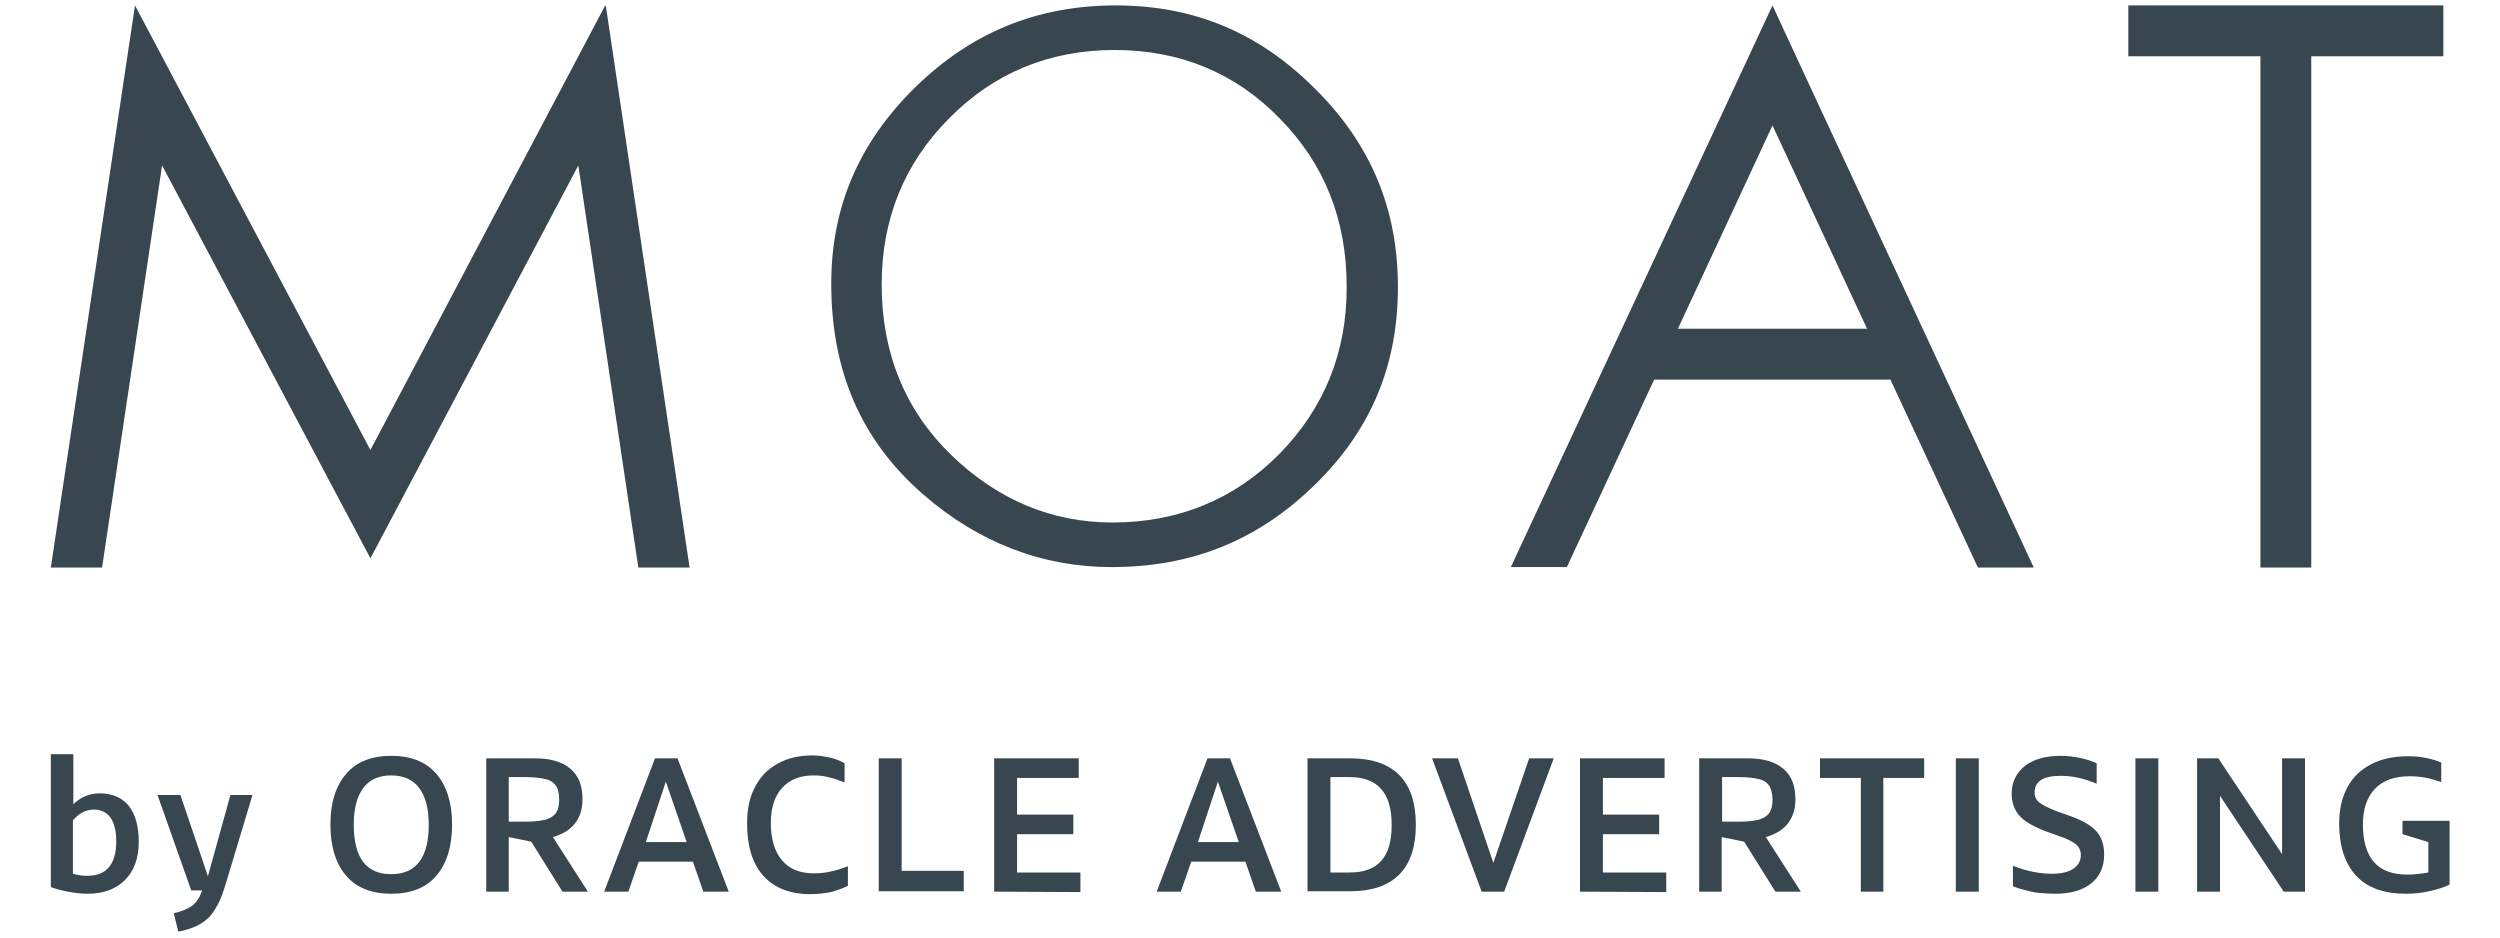 <?xml version="1.0" encoding="UTF-8"?> <!-- Generator: Adobe Illustrator 26.0.3, SVG Export Plug-In . SVG Version: 6.00 Build 0) --> <svg xmlns="http://www.w3.org/2000/svg" xmlns:xlink="http://www.w3.org/1999/xlink" version="1.1" id="Layer_1" x="0px" y="0px" viewBox="0 0 600 225" style="enable-background:new 0 0 600 225;" xml:space="preserve"> <style type="text/css"> .st0{fill:#37464F;} </style> <g> <path class="st0" d="M267.8,1.3c-18.9,0-34.7,6.5-48.2,19.7c-13.5,13.3-20.1,28.7-20.1,47.1c0,21,7.2,37.6,22,50.5 c13.3,11.6,28.6,17.5,45.3,17.5c19.2,0,35.1-6.4,48.7-19.7c13.5-13.1,20-28.7,20-47.5c0-18.7-6.5-34.4-20-47.7 C302.1,7.8,286.5,1.3,267.8,1.3 M307,109c-10.8,10.9-24.3,16.4-40,16.4c-14.5,0-27.5-5.4-38.6-16.1s-16.8-24.5-16.8-41 c0-15.8,5.5-29.2,16.2-39.9C238.5,17.5,251.9,12,267.5,12c15.7,0,29,5.5,39.6,16.4c10.7,10.8,16.1,24.3,16.1,40.3 C323.3,84.5,317.8,98,307,109 M24.5,136.2H12.2L32.4,1.3l0,0L88.9,108L145.2,1.4h0.2l20.1,134.8h-12.3l-14.4-96.5L88.9,134 l-50-94.3L24.5,136.2z M586.4,13.5h-31.7v122.7h-12.2V13.5h-31.7V1.3h75.6L586.4,13.5L586.4,13.5z M376,136.2l21-45.1h56.7l21,45.1 h13.4L431.6,14.7l-6.2-13.4L420,12.9l-57.4,123.2H376V136.2z M425.4,30.1L425.4,30.1l22.7,48.8h-45.4L425.4,30.1z"></path> <g> <path class="st0" d="M12.2,212.9V181h5.4v12c1.8-1.7,3.9-2.6,6.3-2.6c3,0,5.4,1,7,3c1.6,2,2.4,4.9,2.4,8.7s-1.1,6.9-3.3,9.1 c-2.2,2.2-5.2,3.3-9,3.3c-1.5,0-3-0.2-4.7-0.5C14.7,213.7,13.3,213.3,12.2,212.9z M22.6,194.3c-2,0-3.7,0.9-5.1,2.6v12.8 c1,0.3,2.2,0.5,3.4,0.5c4.7,0,7-2.8,7-8.3c0-2.5-0.5-4.4-1.4-5.7C25.6,195,24.3,194.3,22.6,194.3z"></path> <path class="st0" d="M45.9,213.7l-8.1-22.9h5.5l6.6,19.5l5.4-19.5h5.3L54,212.7c-0.7,2.3-1.5,4.2-2.5,5.7 c-0.9,1.5-2.1,2.6-3.5,3.4c-1.4,0.8-3.1,1.4-5.2,1.8l-1.1-4.4c2-0.5,3.5-1.1,4.5-1.9c1-0.8,1.8-2,2.3-3.6H45.9z"></path> <path class="st0" d="M93.9,214.5c-4.7,0-8.3-1.4-10.8-4.3c-2.5-2.9-3.8-7-3.8-12.3s1.3-9.3,3.8-12.2s6.1-4.3,10.8-4.3 c4.7,0,8.3,1.4,10.8,4.3c2.5,2.9,3.8,6.9,3.8,12.2s-1.3,9.4-3.8,12.3C102.2,213.1,98.6,214.5,93.9,214.5z M93.9,209.8 c6,0,9-4,9-11.9c0-3.9-0.8-6.8-2.3-8.8s-3.8-3-6.7-3c-3,0-5.2,1-6.7,3s-2.3,4.9-2.3,8.8C84.9,205.9,87.9,209.8,93.9,209.8z"></path> <path class="st0" d="M116.7,214v-32h11.6c3.8,0,6.6,0.8,8.6,2.5s2.9,4.1,2.9,7.3c0,2.3-0.6,4.3-1.8,5.8c-1.2,1.6-3,2.6-5.3,3.3 l8.4,13.1H135l-7.5-12l-5.4-1.1V214H116.7z M122.1,197.2h4.1c2,0,3.6-0.2,4.8-0.5c1.2-0.4,2-0.9,2.5-1.7s0.7-1.8,0.7-3.1 s-0.2-2.4-0.7-3.2s-1.3-1.4-2.5-1.7s-2.8-0.5-4.8-0.5h-4.1V197.2z"></path> <path class="st0" d="M145,214l12.2-32h5.4l12.3,32h-6.1l-2.5-7.2h-13l-2.5,7.2H145z M155,202.1h9.8l-5-14.5L155,202.1z"></path> <path class="st0" d="M203.5,207.9v4.7c-1.2,0.6-2.6,1.1-4.1,1.5c-1.5,0.3-3.2,0.5-4.9,0.5c-4.9,0-8.7-1.5-11.3-4.4 s-3.9-7.1-3.9-12.6c0-3.4,0.6-6.3,1.9-8.7c1.2-2.4,3-4.3,5.4-5.6c2.3-1.3,5.1-2,8.3-2c1.4,0,2.8,0.2,4.2,0.5s2.6,0.8,3.6,1.4v4.6 c-1.5-0.6-2.9-1.1-4-1.3c-1.1-0.3-2.3-0.4-3.4-0.4c-3.3,0-5.8,1-7.6,3s-2.7,4.8-2.7,8.4c0,3.9,0.9,6.9,2.7,9s4.3,3.1,7.6,3.1 c1.3,0,2.6-0.1,3.9-0.4C200.4,209,201.9,208.5,203.5,207.9z"></path> <path class="st0" d="M210.9,214v-32h5.5v27h14.9v4.9h-20.4V214z"></path> <path class="st0" d="M238.6,214v-32h20.3v4.7h-14.8v8.8h13.5v4.7h-13.5v9.2h15.2v4.7L238.6,214L238.6,214z"></path> <path class="st0" d="M277.6,214l12.2-32h5.4l12.3,32h-6.1l-2.5-7.2h-13l-2.5,7.2H277.6z M287.5,202.1h9.8l-5-14.5L287.5,202.1z"></path> <path class="st0" d="M313.8,214v-32H324c5.2,0,9.1,1.3,11.8,4c2.7,2.7,4,6.7,4,12c0,5.2-1.3,9.2-4,11.9s-6.6,4-11.8,4h-10.2V214z M323.9,186.5h-4.6v22.9h4.6c3.4,0,5.9-0.9,7.6-2.8c1.7-1.9,2.5-4.7,2.5-8.6c0-3.9-0.8-6.7-2.5-8.6 C329.9,187.5,327.3,186.5,323.9,186.5z"></path> <path class="st0" d="M355.6,214l-11.9-32h6.2l8.5,25.1L367,182h5.9L361,214H355.6z"></path> <path class="st0" d="M379.2,214v-32h20.3v4.7h-14.8v8.8h13.5v4.7h-13.5v9.2h15.2v4.7L379.2,214L379.2,214z"></path> <path class="st0" d="M407.8,214v-32h11.6c3.8,0,6.6,0.8,8.6,2.5s2.9,4.1,2.9,7.3c0,2.3-0.6,4.3-1.8,5.8c-1.2,1.6-3,2.6-5.3,3.3 l8.4,13.1h-6.1l-7.5-12l-5.4-1.1V214H407.8z M413.3,197.2h4.1c2,0,3.6-0.2,4.8-0.5c1.2-0.4,2-0.9,2.5-1.7s0.7-1.8,0.7-3.1 s-0.3-2.4-0.7-3.2c-0.5-0.8-1.3-1.4-2.5-1.7s-2.8-0.5-4.8-0.5h-4.1V197.2z"></path> <path class="st0" d="M446.6,214v-27.3h-9.8V182h25v4.7H452V214H446.6z"></path> <path class="st0" d="M469.4,214v-32h5.5v32H469.4z"></path> <path class="st0" d="M483.1,212.7v-4.9c3.3,1.3,6.4,1.9,9.5,1.9c2.1,0,3.8-0.4,5-1.2s1.8-1.9,1.8-3.3c0-1-0.4-1.9-1.1-2.5 c-0.8-0.7-2.2-1.4-4.3-2.1l-3.3-1.2c-2.8-1.1-4.9-2.3-6.1-3.7s-1.8-3.2-1.8-5.2c0-2.8,1.1-5,3.2-6.7c2.1-1.6,5-2.4,8.6-2.4 c1.5,0,3.1,0.2,4.6,0.5s2.9,0.8,4,1.3v4.9c-3-1.3-5.9-1.9-8.6-1.9c-4.2,0-6.3,1.3-6.3,4c0,1,0.4,1.8,1.1,2.4 c0.8,0.6,2.2,1.3,4.2,2.1l3.4,1.2c3,1.1,5,2.3,6.2,3.7s1.8,3.2,1.8,5.5c0,2.9-1,5.2-3.1,6.9s-5,2.5-8.7,2.5 c-1.2,0-2.4-0.1-3.7-0.2s-2.5-0.4-3.6-0.7C484.7,213.3,483.8,213,483.1,212.7z"></path> <path class="st0" d="M512.5,214v-32h5.5v32H512.5z"></path> <path class="st0" d="M527.3,214v-32h5.1l15.3,23v-23h5.5v32h-5.1l-15.3-23v23H527.3z"></path> <path class="st0" d="M576.6,200.2V197h11.3v15.3c-1.4,0.7-3.1,1.2-4.9,1.6c-1.8,0.4-3.7,0.6-5.6,0.6c-5.2,0-9.2-1.4-11.9-4.3 c-2.7-2.9-4.1-7.1-4.1-12.6c0-3.4,0.7-6.3,2-8.7s3.2-4.2,5.7-5.5s5.5-1.9,8.9-1.9c1.4,0,2.8,0.1,4.2,0.4s2.6,0.6,3.7,1.1v4.7 c-1.5-0.5-2.8-0.9-4-1.1c-1.2-0.2-2.4-0.3-3.6-0.3c-3.6,0-6.4,1-8.3,3c-1.9,2-2.9,4.8-2.9,8.5c0,8.1,3.5,12.1,10.6,12.1 c1.7,0,3.4-0.2,5.1-0.5v-7.3L576.6,200.2z"></path> </g> </g> </svg> 